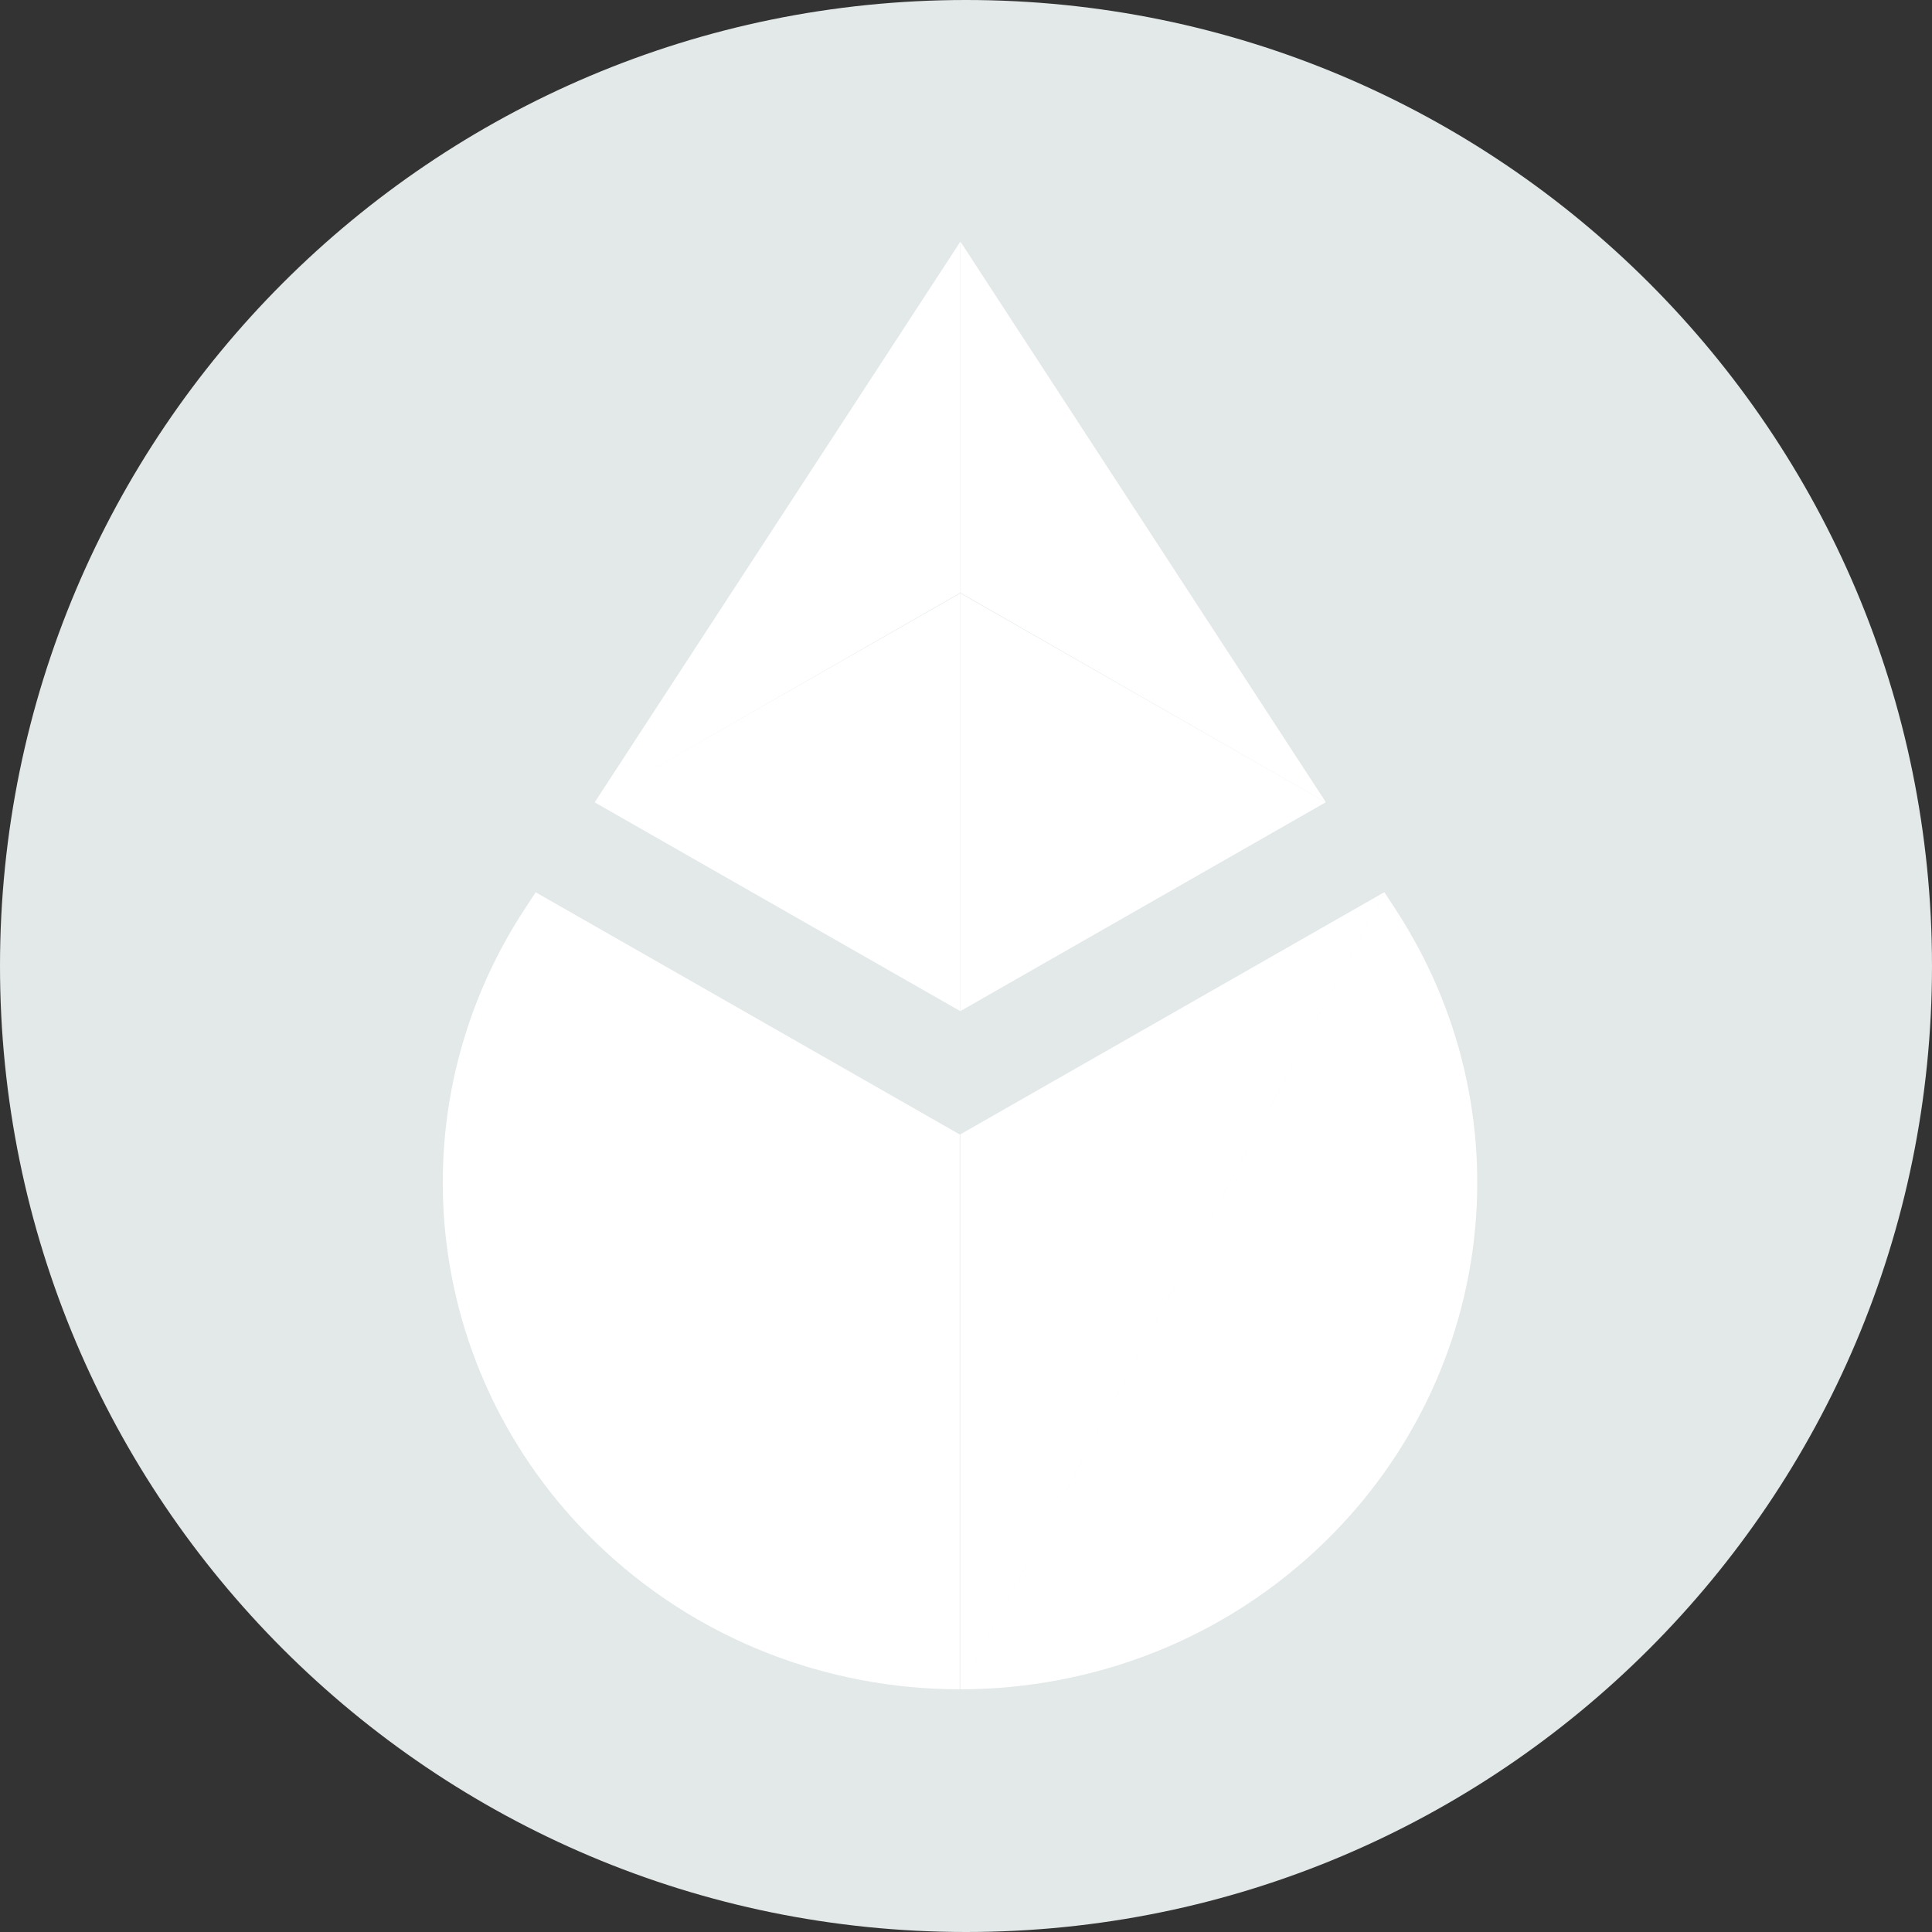 <svg width="96" height="96" viewBox="0 0 96 96" fill="none" xmlns="http://www.w3.org/2000/svg">
<rect x="0" y="0" width="96" height="96" fill="#333333" stroke="none"/>
<path d="M48 96C74.51 96 96 74.51 96 48C96 21.49 74.51 0 48 0C21.49 0 0 21.49 0 48C0 74.51 21.49 96 48 96Z" fill="#E3E8E8"/>
<path fill-rule="evenodd" clip-rule="evenodd" d="M29.55 39.865L47.714 12.015V29.453L31.465 38.77L47.714 29.48V50.242L29.55 39.869L29.547 39.87L29.548 39.868L29.547 39.867L29.55 39.865Z" fill="white"/>
<path fill-rule="evenodd" clip-rule="evenodd" d="M26.615 44.334L26.616 44.332L26.618 44.336L47.687 56.37V83.933L47.691 83.941H47.687C41.114 83.939 34.541 81.481 29.526 76.567C20.999 68.213 19.549 55.172 26.041 45.215L26.614 44.336L26.612 44.332L26.615 44.334ZM68.788 44.332L69.364 45.215C75.855 55.172 74.405 68.213 65.879 76.567C60.862 81.483 54.288 83.94 47.713 83.941L68.788 44.332ZM68.786 44.332L47.711 56.37V83.941C47.711 83.941 47.712 83.941 68.786 44.332Z" fill="white"/>
<path fill-rule="evenodd" clip-rule="evenodd" d="M65.886 39.869L47.719 29.452V12L65.886 39.869ZM47.719 50.242V29.48L65.872 39.867L47.719 50.242Z" fill="white"/>
</svg>

